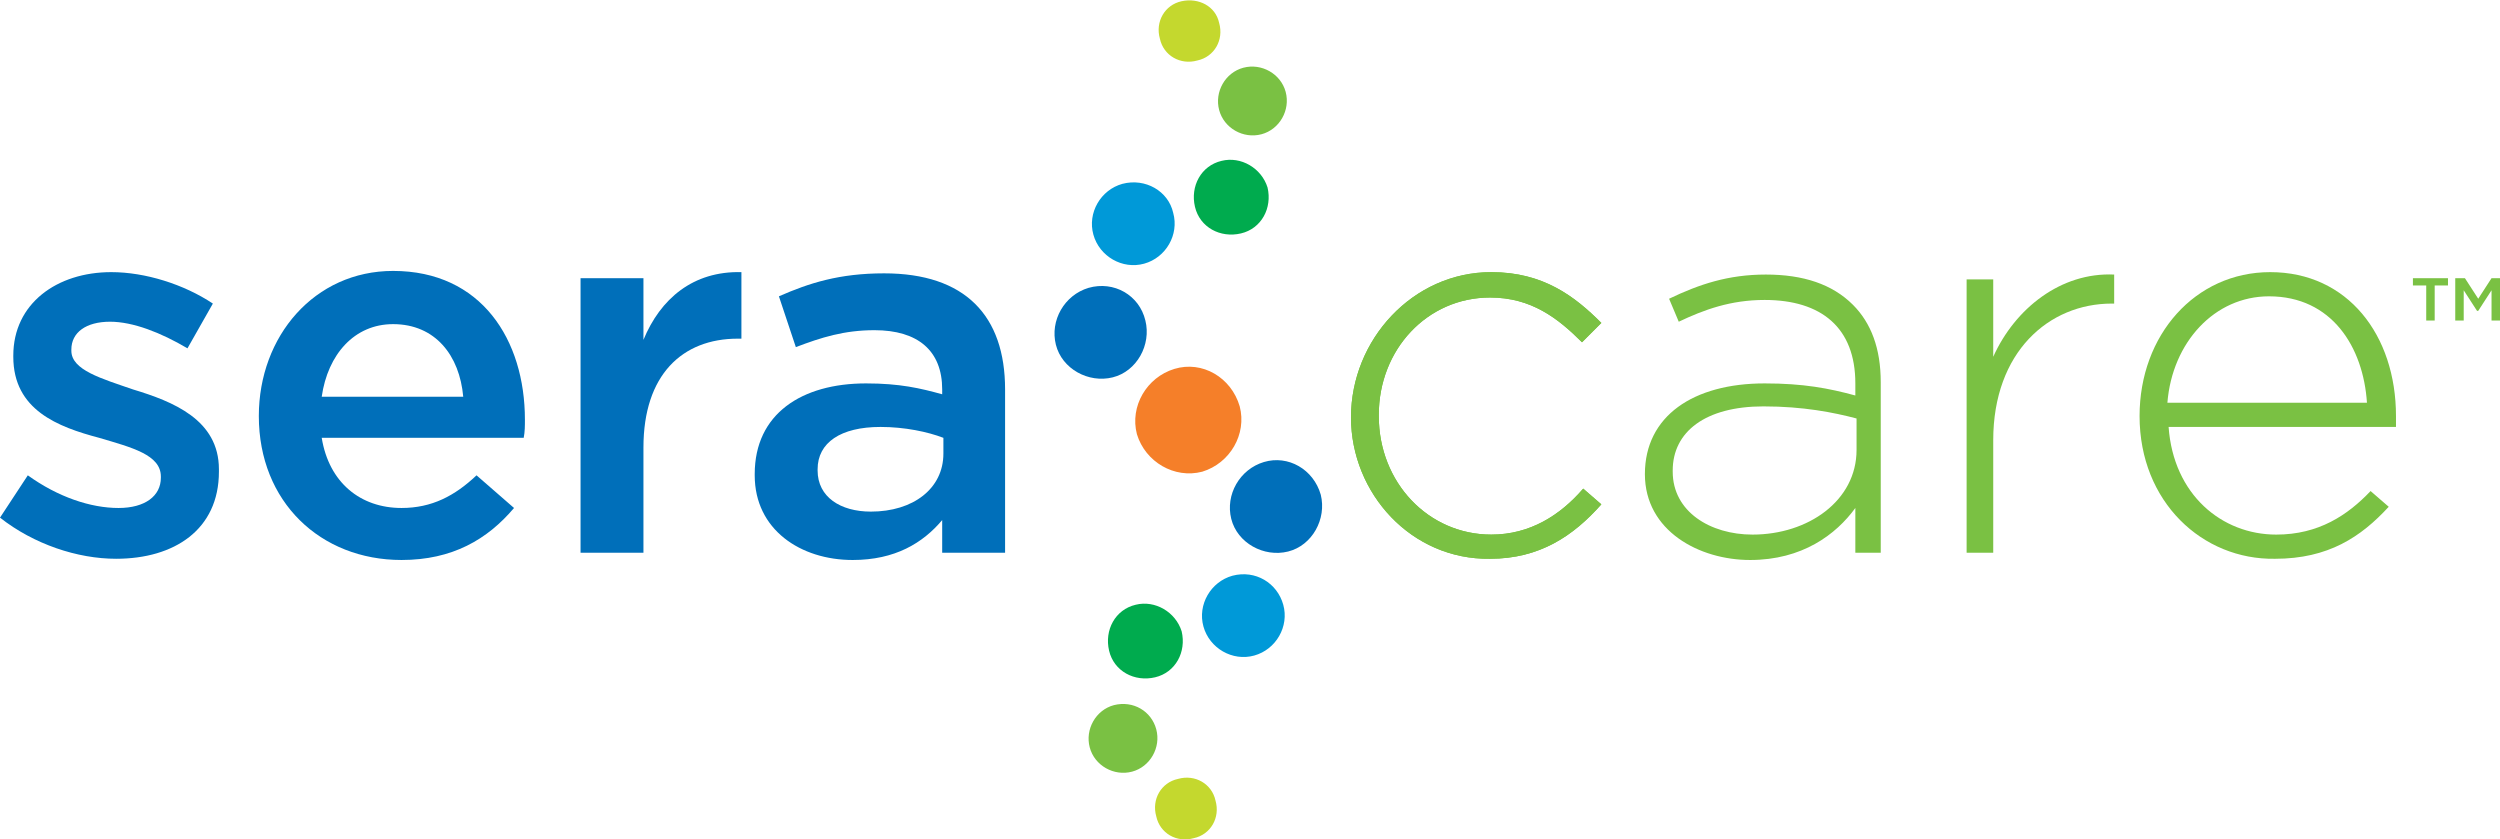 <svg id="Layer_1" xmlns="http://www.w3.org/2000/svg" viewBox="0 0 206.7 69.4">
    <style>
        .st0{fill:#c4d82e}.st1{fill:#7ac143}.st2{fill:#00ab4e}.st3{fill:#0099d8}.st4{fill:#006fba}.st5{fill:#f57f29}.st6{fill:none}
    </style>
    <path class="st0" d="M100.8 1.9c.4 1.4-.4 2.8-1.8 3.1-1.4.4-2.8-.4-3.1-1.8-.4-1.4.4-2.8 1.8-3.1s2.8.4 3.1 1.8"/>
    <path class="st1" d="M106.3 7.6c.4 1.5-.5 3.1-2 3.5-1.5.4-3.1-.5-3.5-2-.4-1.5.5-3.1 2-3.5 1.5-.4 3.1.5 3.5 2"/>
    <path class="st2" d="M104.8 15.5c.4 1.7-.5 3.4-2.2 3.8-1.7.4-3.4-.5-3.8-2.2-.4-1.7.5-3.4 2.2-3.8 1.6-.4 3.3.6 3.8 2.2"/>
    <path class="st3" d="M97 17.6c.5 1.8-.6 3.7-2.4 4.2-1.8.5-3.7-.6-4.2-2.4-.5-1.8.6-3.7 2.4-4.2 1.9-.5 3.8.6 4.2 2.4"/>
    <path class="st4" d="M94.7 26.5c.5 2-.7 4.2-2.7 4.7s-4.2-.7-4.7-2.7.7-4.1 2.7-4.7c2.1-.6 4.2.6 4.7 2.7"/>
    <path class="st5" d="M102.5 33.6c.6 2.3-.8 4.7-3.1 5.4-2.3.6-4.7-.8-5.4-3.1-.6-2.3.8-4.7 3.1-5.4 2.3-.7 4.7.7 5.4 3.1"/>
    <path class="st1" d="M95.6 60.3c.4 1.5-.5 3.1-2 3.5-1.5.4-3.1-.5-3.5-2-.4-1.5.5-3.1 2-3.5 1.6-.4 3.1.5 3.5 2"/>
    <path class="st3" d="M106.1 50c.5 1.8-.6 3.7-2.4 4.2-1.8.5-3.7-.6-4.2-2.4-.5-1.8.6-3.7 2.4-4.2 1.9-.5 3.7.6 4.2 2.4"/>
    <path class="st4" d="M109.2 40.9c.5 2-.7 4.2-2.7 4.7s-4.2-.7-4.7-2.7.7-4.1 2.7-4.7c2-.6 4.1.6 4.7 2.7"/>
    <path class="st6" d="M0 0h241v69.4H0z"/>
    <path class="st2" d="M97.7 52.2c.4 1.7-.5 3.4-2.2 3.8-1.7.4-3.4-.5-3.8-2.2-.4-1.7.5-3.4 2.2-3.8 1.6-.4 3.3.6 3.8 2.2"/>
    <path class="st0" d="M100.5 66.2c.4 1.4-.4 2.8-1.8 3.1-1.4.4-2.8-.4-3.1-1.8-.4-1.4.4-2.8 1.8-3.1 1.4-.4 2.8.4 3.1 1.8"/>
    <path class="st4" d="M0 42.8l2.3-3.5C4.8 41.1 7.5 42 9.8 42c2.2 0 3.5-1 3.5-2.5v-.1c0-1.8-2.4-2.4-5.1-3.2-3.4-.9-7.1-2.3-7.1-6.7v-.1c0-4.3 3.6-6.9 8.1-6.9 2.8 0 6 1 8.4 2.6l-2.1 3.7c-2.2-1.3-4.5-2.2-6.4-2.2-2 0-3.2.9-3.2 2.3v.1c0 1.6 2.5 2.3 5.1 3.2 3.3 1 7.1 2.5 7.1 6.6v.2c0 4.8-3.7 7.2-8.5 7.2-3.2 0-6.8-1.2-9.6-3.4"/>
    <path class="st4" d="M21.4 34.4c0-6.6 4.6-12 11.1-12 7.3 0 10.9 5.7 10.9 12.3 0 .5 0 1-.1 1.5H26.6c.6 3.7 3.2 5.8 6.6 5.8 2.5 0 4.4-1 6.2-2.7l3.1 2.7c-2.2 2.6-5.1 4.3-9.3 4.3-6.7 0-11.8-4.8-11.8-11.9m16.9-1.6c-.3-3.4-2.3-6-5.8-6-3.2 0-5.4 2.5-5.9 6h11.7z"/>
    <path class="st4" d="M48 23h5.2v5.1c1.4-3.4 4.1-5.7 8.1-5.6V28H61c-4.6 0-7.8 3-7.8 9v8.7H48V23z"/>
    <path class="st4" d="M77.9 45.8V43c-1.6 1.9-3.9 3.3-7.4 3.3-4.3 0-8.1-2.5-8.1-7v-.1c0-5 3.9-7.5 9.2-7.5 2.8 0 4.5.4 6.3.9v-.4c0-3.2-2-4.9-5.6-4.9-2.5 0-4.4.6-6.5 1.4l-1.4-4.2c2.5-1.1 5-1.9 8.7-1.9 6.7 0 10 3.5 10 9.6v13.5h-5.2zm.1-9.6c-1.3-.5-3.2-.9-5.2-.9-3.3 0-5.2 1.3-5.2 3.5v.1c0 2.2 1.9 3.4 4.4 3.4 3.5 0 6-1.9 6-4.8v-1.3z"/>
    <path class="st1" d="M111.7 34.5c0-6.4 5.1-12 11.6-12 4.3 0 6.9 2 9.1 4.2l-1.6 1.6c-2-2-4.2-3.7-7.6-3.7-5.2 0-9.2 4.3-9.2 9.7v.1c0 5.5 4.1 9.8 9.3 9.8 3.2 0 5.7-1.6 7.6-3.8l1.5 1.3c-2.3 2.6-5.1 4.5-9.2 4.5-6.5.1-11.5-5.4-11.5-11.7"/>
    <path class="st1" d="M111.7 34.5c0-6.4 5.1-12 11.6-12 4.3 0 6.9 2 9.1 4.2l-1.6 1.6c-2-2-4.2-3.7-7.6-3.7-5.2 0-9.2 4.3-9.2 9.7v.1c0 5.5 4.1 9.8 9.3 9.8 3.2 0 5.7-1.6 7.6-3.8l1.5 1.3c-2.3 2.6-5.1 4.5-9.2 4.5-6.5.1-11.5-5.4-11.5-11.7"/>
    <path class="st1" d="M136 39.2c0-4.8 4-7.5 9.9-7.5 3.2 0 5.3.4 7.5 1v-1c0-4.6-2.8-6.9-7.5-6.9-2.8 0-5 .8-7.1 1.8l-.8-1.9c2.5-1.2 4.9-2 8-2 3.1 0 5.5.8 7.2 2.5 1.5 1.5 2.3 3.6 2.3 6.4v14.1h-2.1V42c-1.6 2.2-4.4 4.3-8.7 4.3-4.2 0-8.7-2.4-8.7-7.1m17.5-2v-2.6c-1.9-.5-4.4-1-7.7-1-4.8 0-7.5 2.1-7.5 5.3v.1c0 3.3 3.1 5.2 6.6 5.2 4.6 0 8.6-2.8 8.6-7"/>
    <path class="st1" d="M162.6 23.1h2.2v6.4c1.8-4 5.6-7 10-6.8v2.4h-.2c-5.2 0-9.8 4-9.8 11.3v9.3h-2.2V23.1z"/>
    <path class="st1" d="M176.9 34.4c0-6.7 4.6-11.9 10.8-11.9 6.4 0 10.4 5.2 10.4 11.9v.9h-18.8c.4 5.6 4.4 8.9 8.9 8.9 3.5 0 5.9-1.6 7.8-3.6l1.5 1.3c-2.3 2.5-5 4.3-9.4 4.3-6 .1-11.2-4.7-11.2-11.8m18.8-1.1c-.3-4.6-2.9-8.8-8.1-8.8-4.5 0-8 3.8-8.4 8.8h16.5z"/>
    <path class="st1" d="M200.6 23.6h-1.1V23h2.9v.6h-1.1v2.9h-.7v-2.9zm2.5-.6h.7l1.1 1.7L206 23h.7v3.5h-.7V24l-1.1 1.7h-.1l-1.1-1.7v2.5h-.7V23z"/>
</svg>

